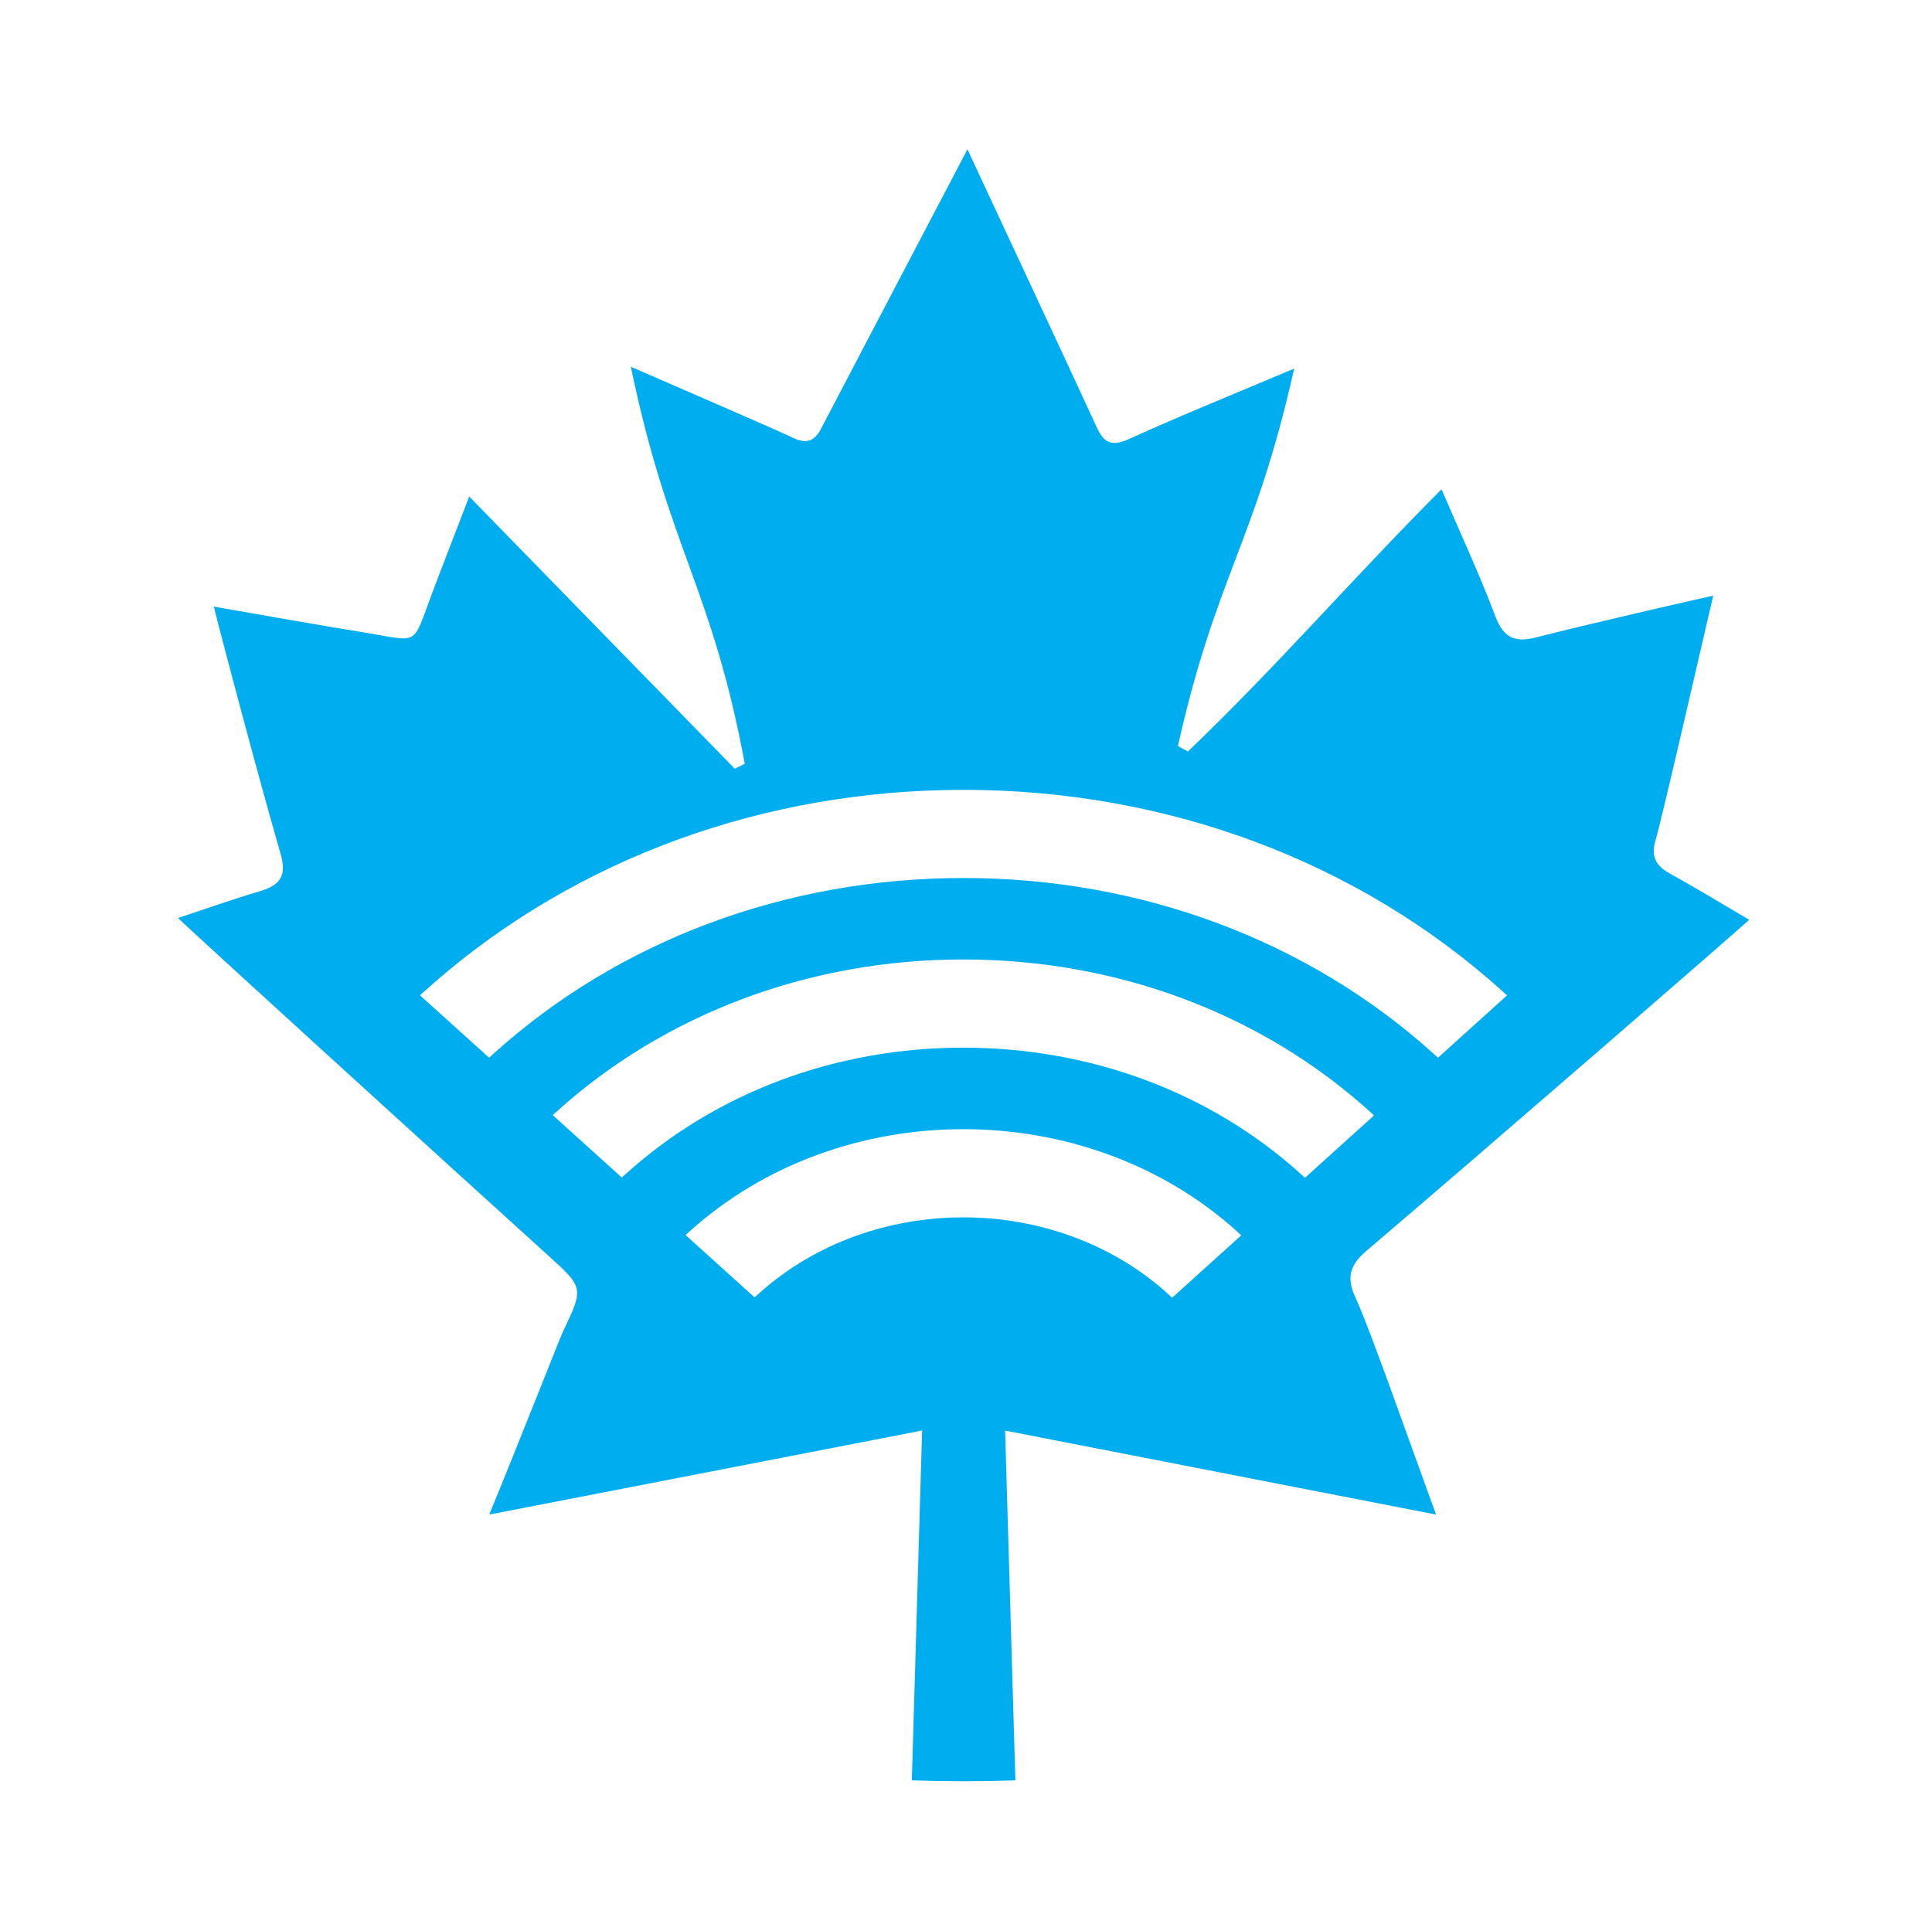 <?xml version="1.0" encoding="UTF-8"?> <svg xmlns="http://www.w3.org/2000/svg" xmlns:xlink="http://www.w3.org/1999/xlink" version="1.1" id="Layer_1" x="0px" y="0px" viewBox="0 0 401 400" xml:space="preserve"> <g> <path fill="#00AEEF" d="M343.61,174.46c1.29-4.31,8.94-37.75,11.98-50.8c-2.61,0.53-26.61,6.05-36.63,8.63 c-4.36,1.12-6.83,0.29-8.54-4.23c-3.28-8.71-7.23-17.17-11.22-26.48c-18.15,18.17-34.54,37.14-52.64,54.42 c-0.69-0.37-1.39-0.75-2.08-1.12c7.99-35.59,15.98-42,24.14-78.37c-12.04,5.1-23.3,9.64-34.34,14.65 c-3.68,1.67-5.23,0.62-6.66-2.49c-4.1-8.96-21.72-46.74-26.82-57.67c-4.32,8.27-24.3,46.3-30.39,58c-1.35,2.6-3.04,3.21-5.77,1.91 c-4.42-2.1-26.32-11.54-33.7-14.77c7.89,38.02,16.74,45.44,23.65,82.41c-0.69,0.35-1.39,0.69-2.08,1.04 c-18.2-18.66-36.4-37.31-55.12-56.51c-2.77,7.2-5.22,13.51-7.62,19.84c-4.38,11.58-2.4,10.27-14.51,8.32 c-10.14-1.64-20.25-3.47-30.87-5.31c0.39,1.96,9.32,35.75,13.84,51.29c1.28,4.4,0.09,6.5-4.19,7.76 c-5.59,1.64-11.07,3.61-17.09,5.59c1.23,1.34,52.01,47.59,76.73,69.98c7.51,6.8,7.51,6.8,3.15,15.91 c-0.53,1.1-9.34,23.54-15.29,37.96l89.85-17.45c-0.71,24.21-1.42,48.41-2.13,72.62c7.16,0.24,14.32,0.24,21.49,0 c-0.71-24.2-1.42-48.41-2.13-72.61l89.44,17.44c-5.29-14.46-13.61-38.31-16.71-45.02c-2-4.33-1.13-6.84,2.38-9.83 c24.26-20.65,76.79-66.25,79.33-68.62c-5.91-3.47-11.07-6.64-16.38-9.56C343.68,179.76,342.61,177.8,343.61,174.46L343.61,174.46z M142.29,256.39l0.86-0.77c15.66-14.14,36.23-21.21,56.78-21.21c20.57,0,41.14,7.07,56.8,21.21c0.3,0.28,0.61,0.55,0.9,0.83 l-14.35,12.96c-0.3-0.28-0.59-0.56-0.9-0.85c-23.41-21.12-61.49-21.12-84.9,0l-0.86,0.77L142.29,256.39L142.29,256.39z M114.72,231.49l0.86-0.77c22.54-20.33,52.49-31.54,84.35-31.54c31.88,0,61.83,11.21,84.35,31.54c0.31,0.28,0.61,0.56,0.9,0.85 l-14.33,12.94c-0.3-0.28-0.59-0.55-0.9-0.83c-18.7-16.9-43.57-26.19-70.02-26.19s-51.31,9.29-70.01,26.19l-0.86,0.77L114.72,231.49 L114.72,231.49z M312.79,206.64l-14.33,12.94c-0.3-0.28-0.59-0.55-0.89-0.82c-26.07-23.53-60.73-36.49-97.58-36.49 c-36.87,0-71.52,12.96-97.58,36.49l-0.89,0.82l-14.35-12.96l0.89-0.8c0.39-0.35,0.78-0.7,1.19-1.04l0.92-0.83 c29.65-25.81,68.52-39.98,109.82-39.98c42.26,0,82.01,14.86,111.91,41.85C312.2,206.09,312.49,206.37,312.79,206.64L312.79,206.64z "></path> </g> </svg> 